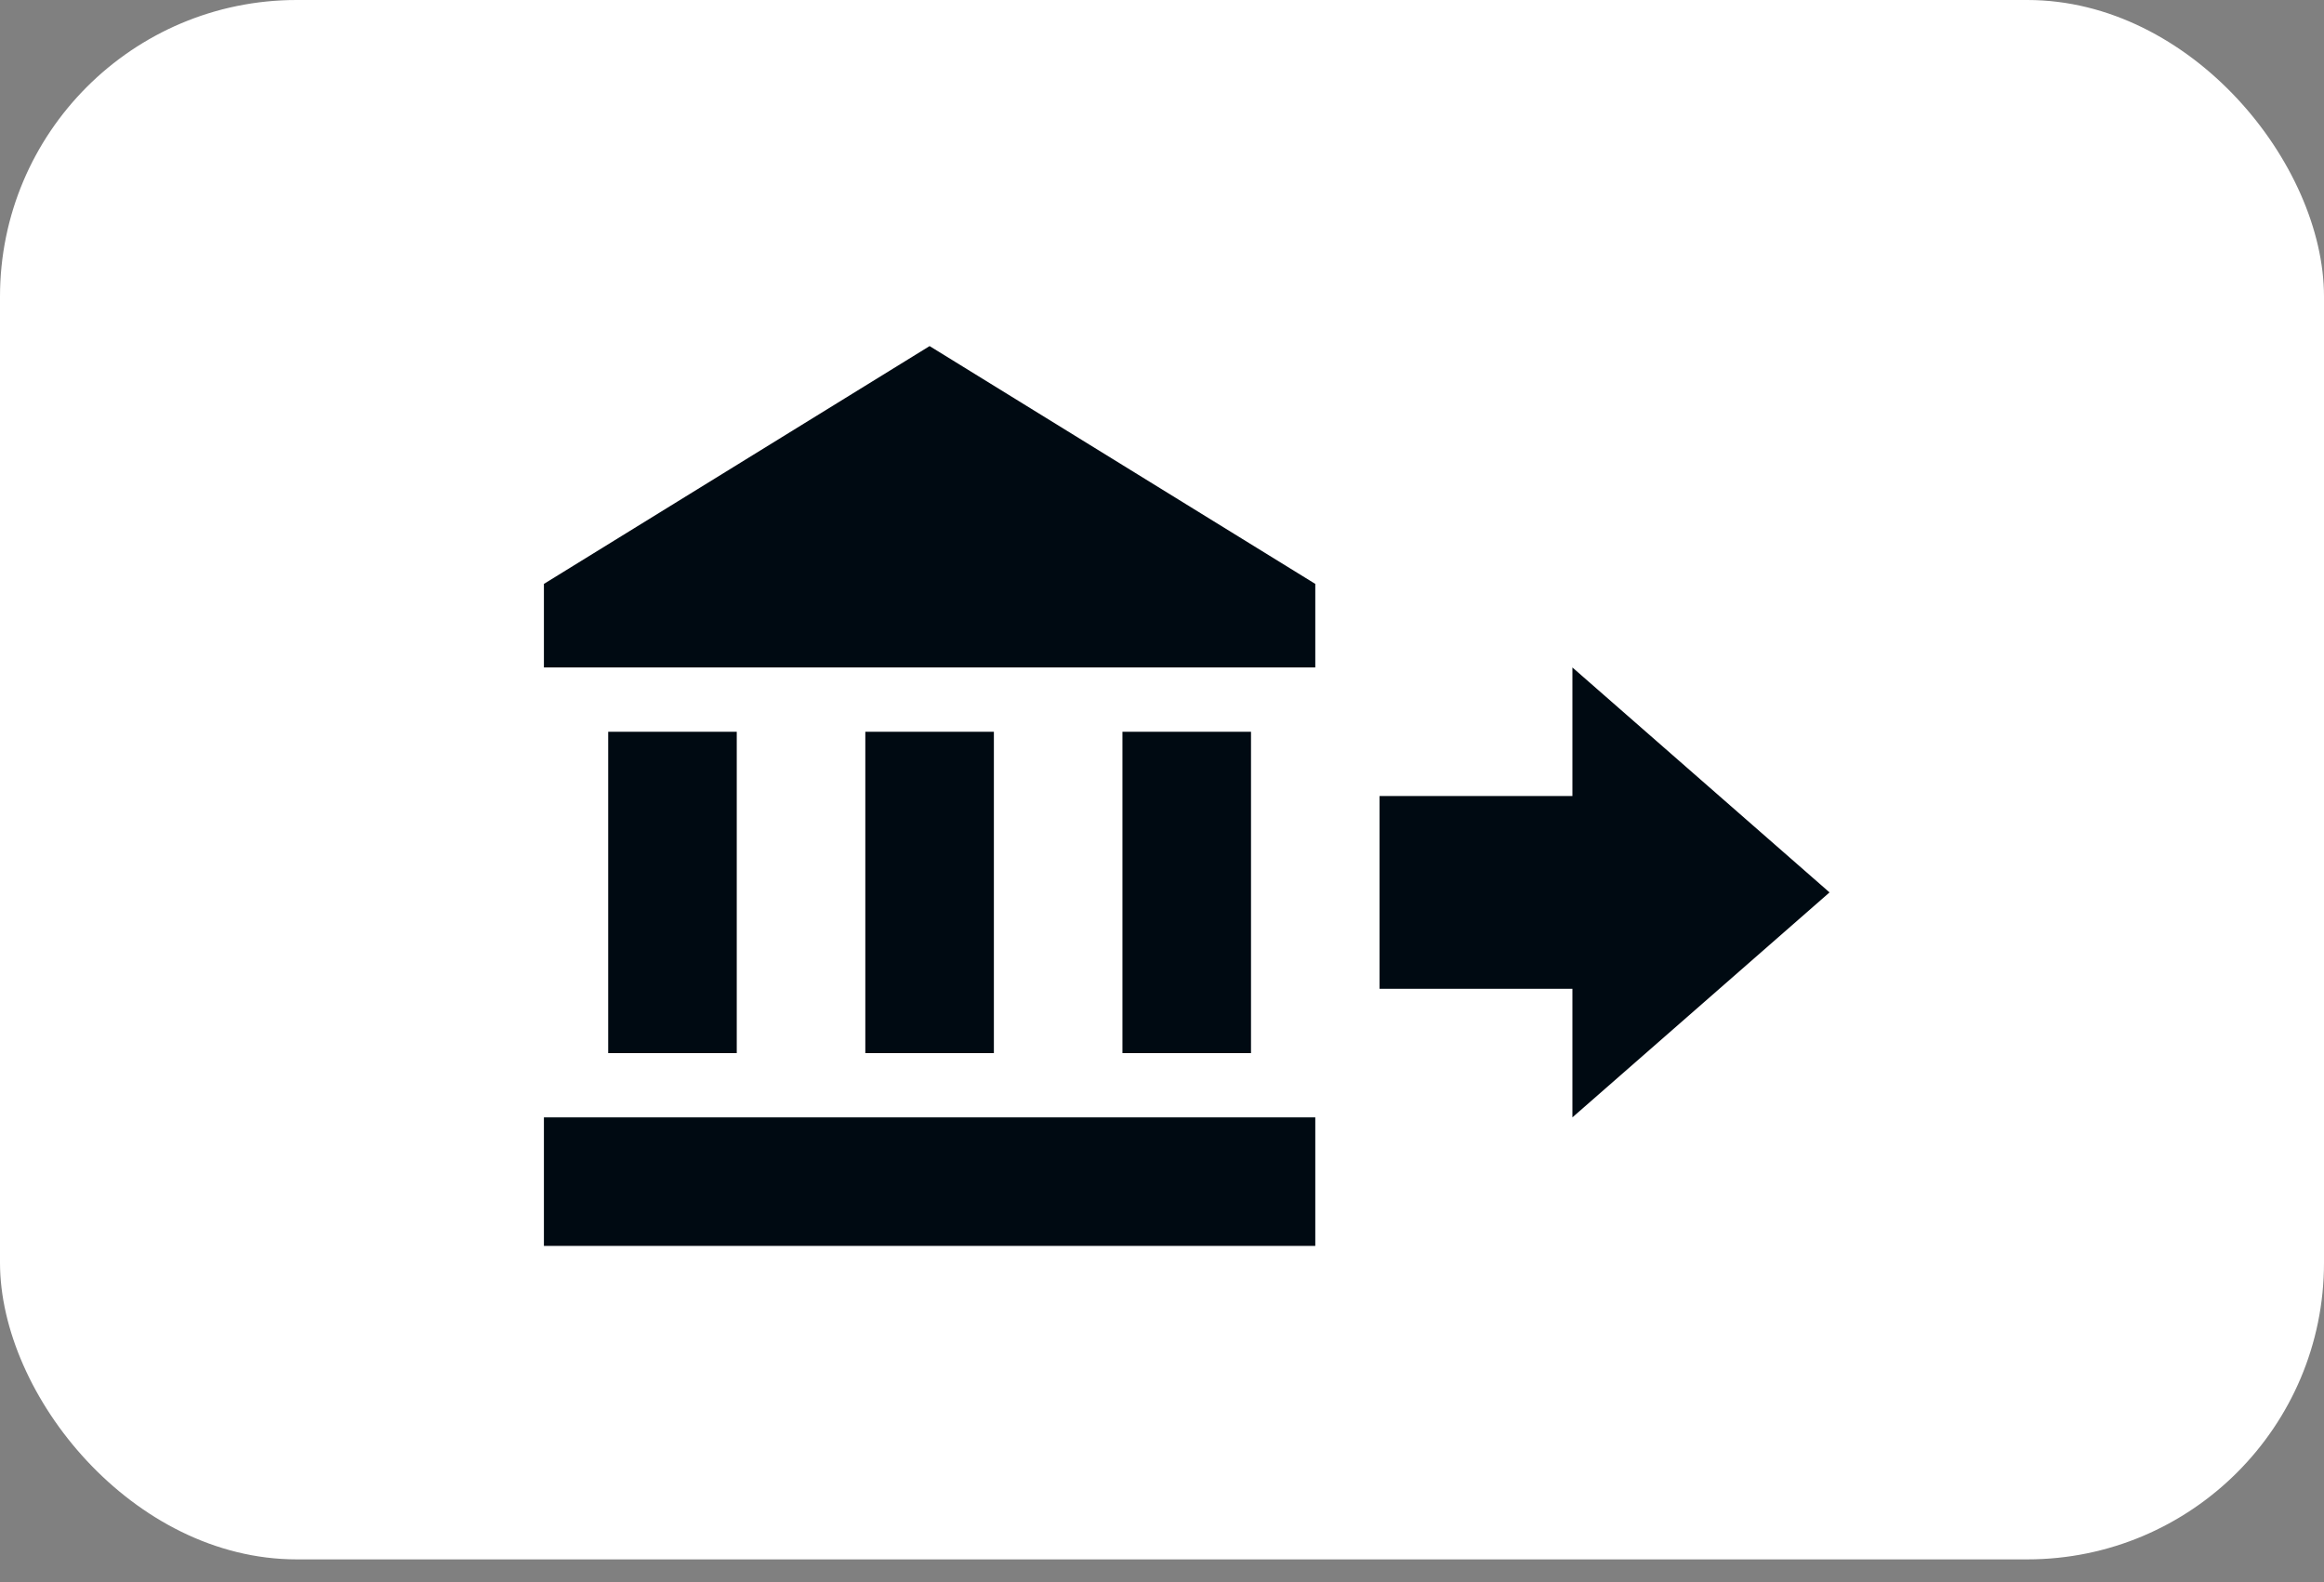 <svg width="47" height="32" viewBox="0 0 47 32" fill="none" xmlns="http://www.w3.org/2000/svg">
<rect x="0" y="0" width="47" height="32" fill="#808080" stroke="none"/>
<rect width="47" height="31.54" rx="6" fill="white"/>
<path d="M27.9 20V16.1H31.8V13.5L37 18.05L31.8 22.6V20H27.9ZM26.6 11.81V13.5H11V11.81L18.8 7L26.6 11.81ZM11 22.6H26.6V25.2H11V22.6ZM17.5 14.8H20.1V21.3H17.5V14.8ZM12.3 14.8H14.9V21.3H12.3V14.8ZM22.7 14.8H25.3V21.3H22.7V14.8Z" fill="#000A12"/>
</svg>
